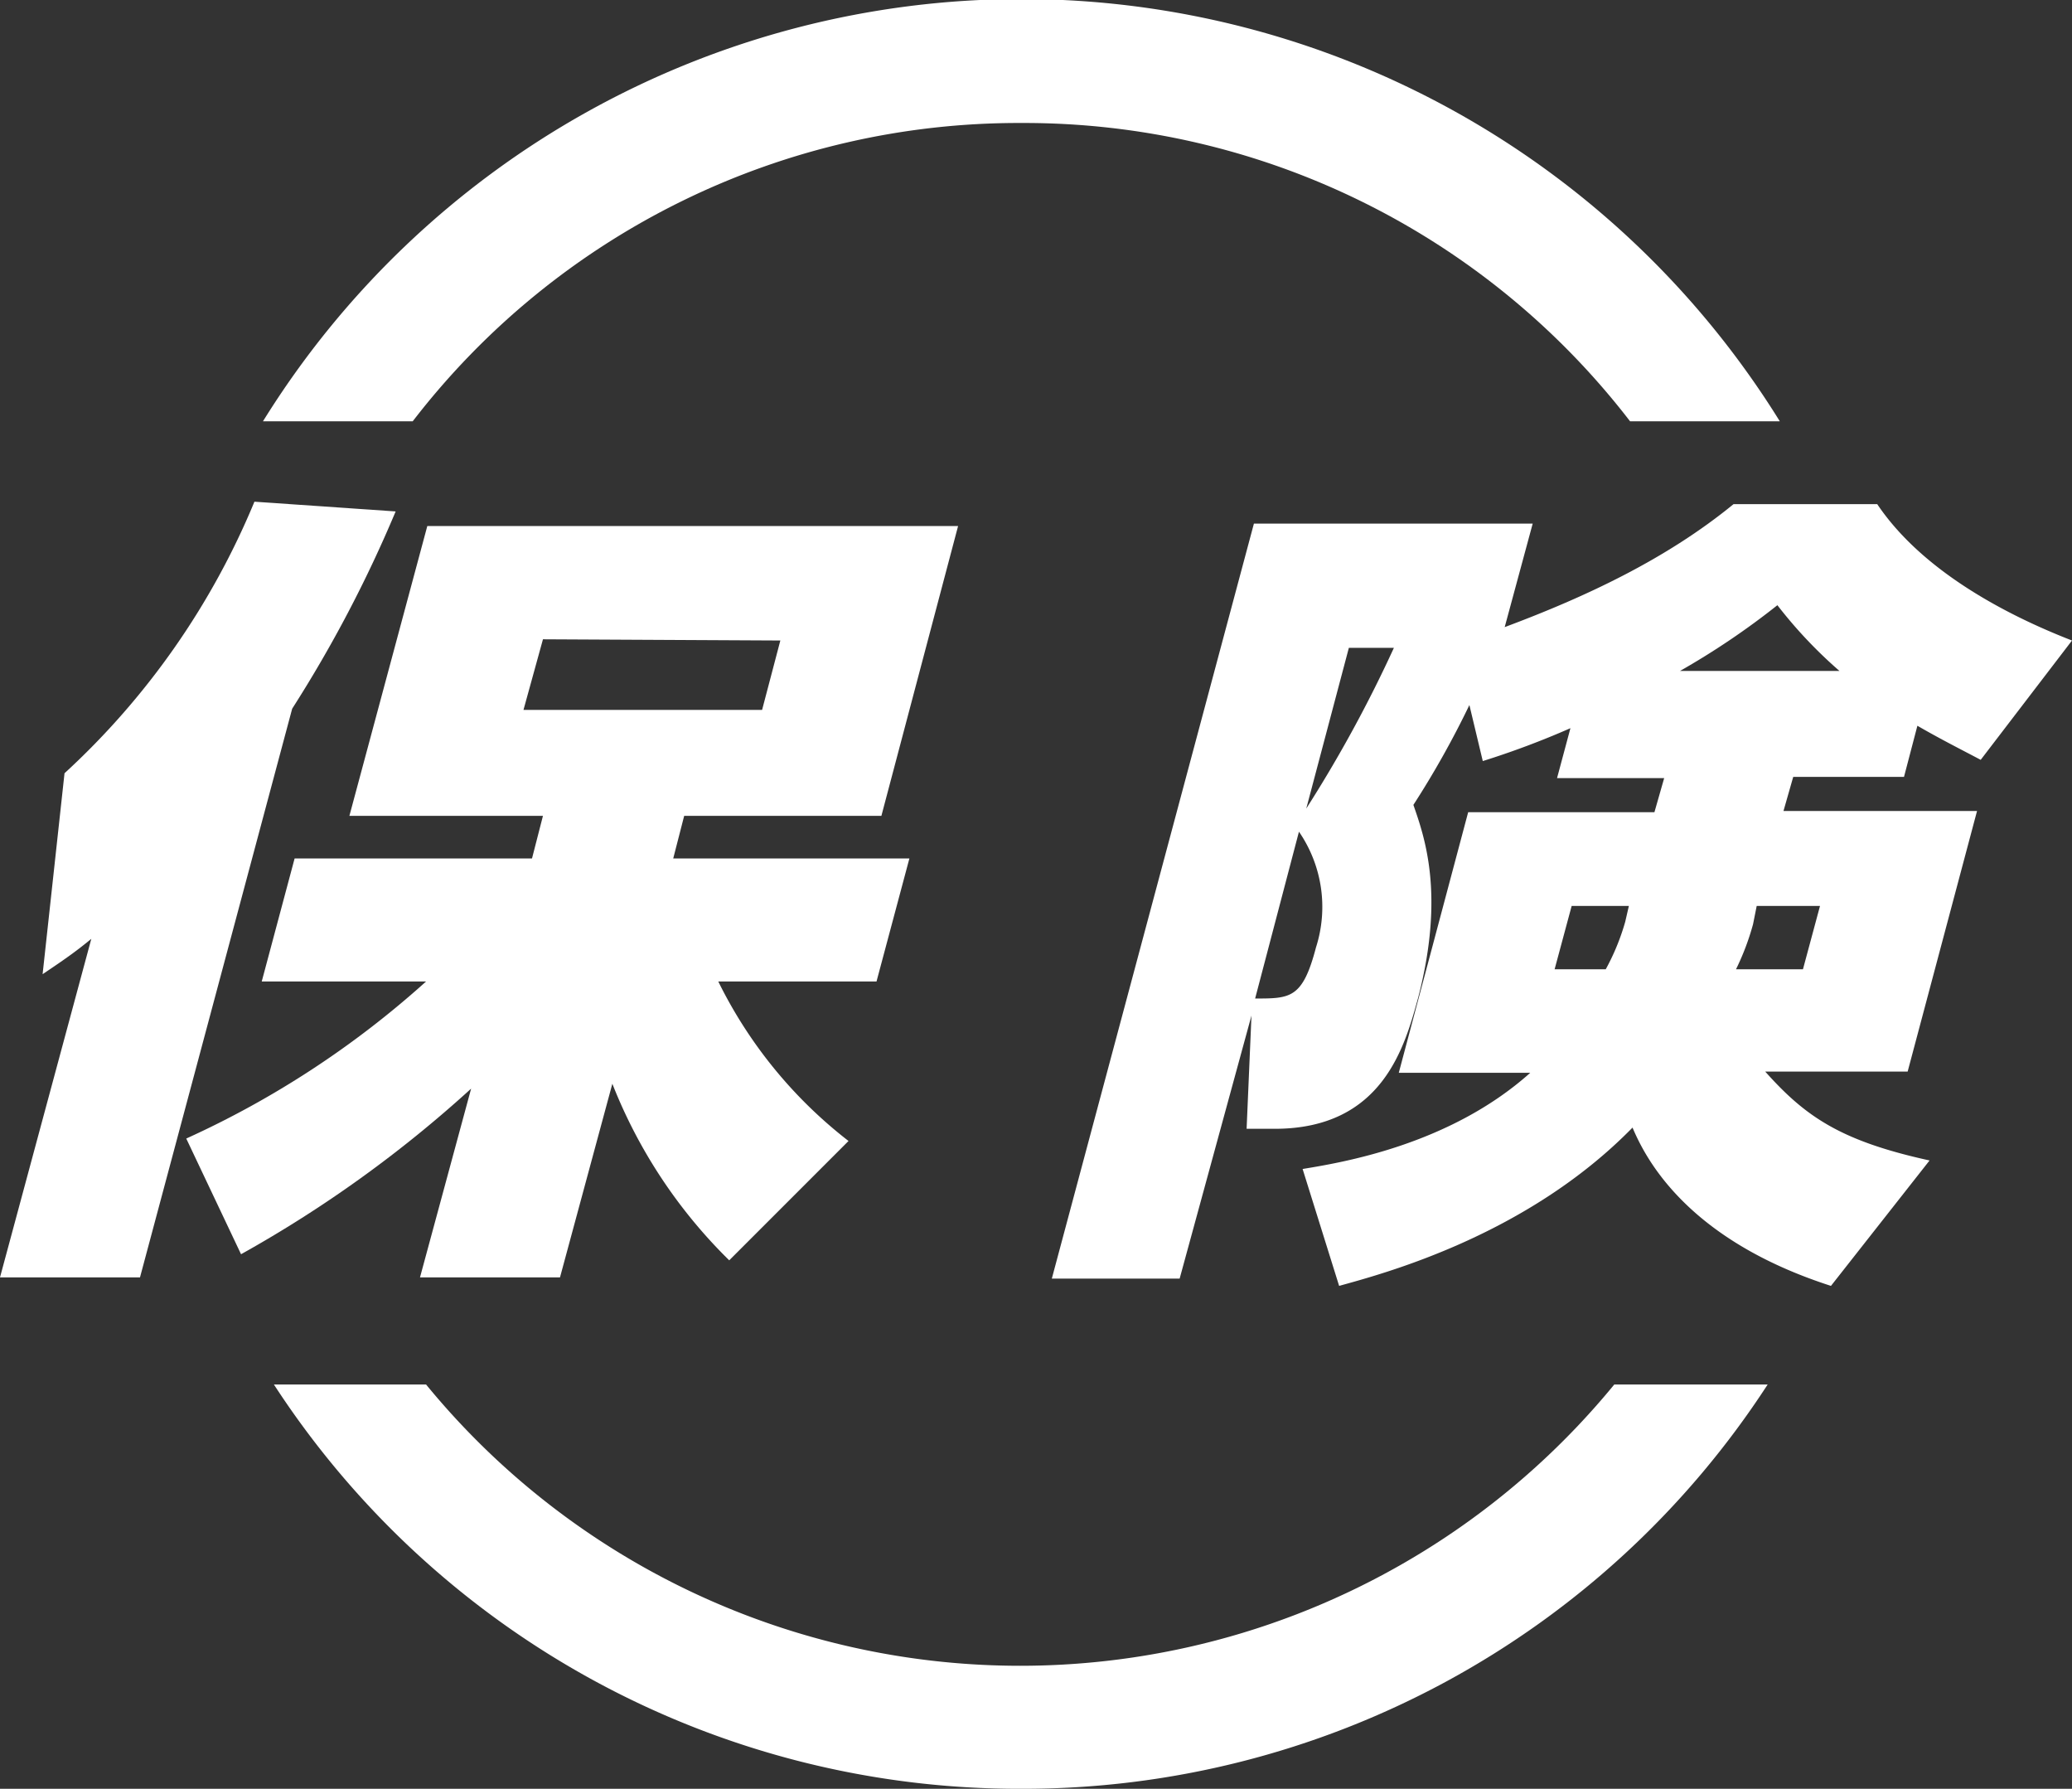 <svg xmlns="http://www.w3.org/2000/svg" width="170.2" height="146.9" viewBox="0 0 170.2 146.9"><rect x="0" y="0" width="170.2" height="146.9" fill="#333333" stroke="none"/><title>srvc4_tit</title><g id="508ff138-59f6-4eb0-8e9d-322ab69636c0" data-name="レイヤー 2"><g id="895543d5-5874-4c52-81fe-f95cda65ac2b" data-name="レイヤー 2"><path d="M83.9,10.1a62.8,62.8,0,0,1,50,24.5h12.3a73.3,73.3,0,0,0-124.6,0H33.9A62.8,62.8,0,0,1,83.9,10.1Z" style="fill:#fff"/><path d="M83.9,146.9a72.9,72.9,0,0,0,61.3-33.2H132.6a63.1,63.1,0,0,1-97.6,0H22.5A73,73,0,0,0,83.9,146.9Z" style="fill:#fff"/><path d="M7.5,77.1c-1.1.9-1.9,1.5-4,2.9L5.3,63.5A62.9,62.9,0,0,0,20.9,41.2l11.6.8a106.4,106.4,0,0,1-8.5,16.2L11.5,104.9H0Zm7.8,16.4A76.9,76.9,0,0,0,35,80.6H21.5l2.7-10.1H43.7l.9-3.5H28.7l6.4-23.8H78.7L72.4,67H56.2l-.9,3.5H74.7L72,80.6H59A37.5,37.5,0,0,0,69.7,93.7l-9.8,9.8A41.7,41.7,0,0,1,50.3,89L46,104.9H34.5l4.2-15.5a101.2,101.2,0,0,1-18.9,13.6ZM44.6,52.5,43,58.3H62.6l1.5-5.7Z" style="fill:#fff"/><path d="M123.6,51.5c6.7-2.5,13.3-5.6,18.8-10.1h11.8c3.7,5.5,10.6,9.1,16,11.2l-7.5,9.8c-1.7-.9-3.3-1.7-5.2-2.8l-1.1,4.2h-9.1l-.8,2.8h15.9L156.7,88H145c3.3,3.7,6.2,5.7,13.5,7.3l-8.1,10.3c-11.8-3.8-15.2-10.4-16.3-13-8.7,8.9-20.5,12-24.1,13L107,96c3-.5,12-1.9,18.7-7.9H114.9l5.7-21.4h15.3l.8-2.8h-8.8l1.1-4.1a69.5,69.5,0,0,1-7.2,2.7l-1.1-4.6a75,75,0,0,1-4.6,8.2c.9,2.6,2.6,7.3.4,15.8-1.1,4-2.9,10.8-11.8,10.8h-2.3l.4-9.3L96.9,105H86.4l16.6-62h22.9ZM103.1,82c2.9,0,3.9,0,5-4.2a10.9,10.9,0,0,0-1.4-9.5Zm7.7-28.8-3.5,13.2a108.1,108.1,0,0,0,7.2-13.2Zm23,21.2h-4.7l-1.4,5.2h4.2a18.8,18.8,0,0,0,1.6-3.9Zm17.3-19.3a37.7,37.7,0,0,1-5.1-5.4,62.7,62.7,0,0,1-8,5.4Zm-7.1,20.8a20.7,20.7,0,0,1-1.4,3.7h5.5l1.4-5.2h-5.2Z" style="fill:#fff"/></g></g></svg>